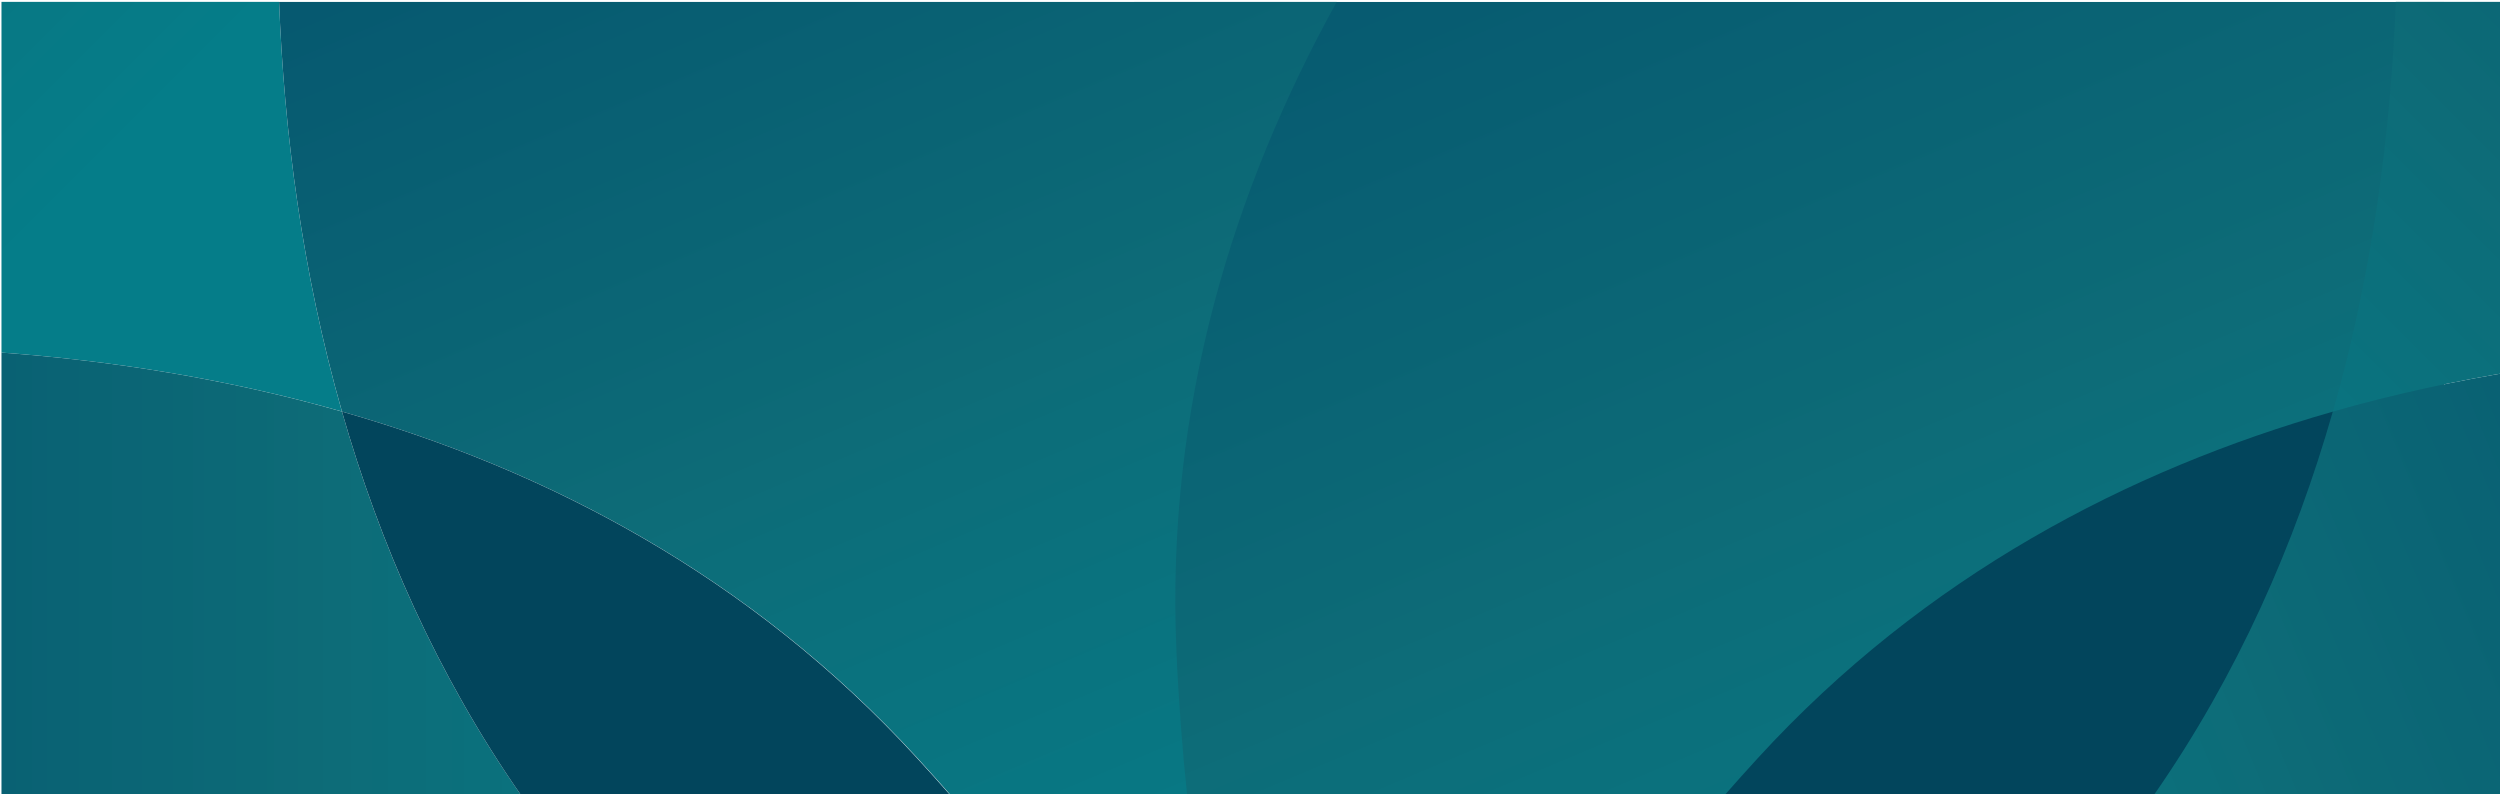 <?xml version="1.0" encoding="UTF-8"?>
<!-- Generator: Adobe Illustrator 25.3.1, SVG Export Plug-In . SVG Version: 6.00 Build 0)  -->
<svg xmlns="http://www.w3.org/2000/svg" xmlns:xlink="http://www.w3.org/1999/xlink" version="1.1" id="Réteg_1" x="0px" y="0px" viewBox="0 0 5072 1611" style="enable-background:new 0 0 5072 1611;" xml:space="preserve">
<style type="text/css">
	.st0{fill:url(#SVGID_1_);}
	.st1{fill:url(#SVGID_2_);}
	.st2{fill:url(#SVGID_3_);}
	.st3{fill:url(#SVGID_4_);}
	.st4{fill:url(#SVGID_5_);}
	.st5{fill:url(#SVGID_6_);}
	.st6{fill:#02455C;}
</style>
<g>
	<linearGradient id="SVGID_1_" gradientUnits="userSpaceOnUse" x1="2250.646" y1="-2462.447" x2="4591.187" y2="3091.017">
		<stop offset="0.142" style="stop-color:#02455C"></stop>
		<stop offset="0.387" style="stop-color:#065970"></stop>
		<stop offset="0.612" style="stop-color:#0D6B77"></stop>
		<stop offset="0.619" style="stop-color:#0D6C78"></stop>
		<stop offset="0.875" style="stop-color:#057D89"></stop>
	</linearGradient>
	<rect x="2300.7" y="4" class="st0" width="2657.6" height="1610.1"></rect>
	
		<linearGradient id="SVGID_2_" gradientUnits="userSpaceOnUse" x1="757.264" y1="-3551.979" x2="757.264" y2="-8981.006" gradientTransform="matrix(0.707 0.707 -0.707 0.707 530.537 3761.023)">
		<stop offset="0.125" style="stop-color:#057D89"></stop>
		<stop offset="0.381" style="stop-color:#0D6C78"></stop>
		<stop offset="0.388" style="stop-color:#0D6B77"></stop>
		<stop offset="0.614" style="stop-color:#065970"></stop>
		<stop offset="0.858" style="stop-color:#02455C"></stop>
	</linearGradient>
	<path class="st1" d="M4733,835.1c125.6-35.9,251.4-62.9,375.4-82.9V3.8h-247.8C4850.3,266.5,4814.1,551.2,4733,835.1z"></path>
	
		<linearGradient id="SVGID_3_" gradientUnits="userSpaceOnUse" x1="3652.612" y1="-2857.064" x2="3652.612" y2="2571.97" gradientTransform="matrix(0.707 -0.707 0.707 0.707 -3674.547 1565.981)">
		<stop offset="0.142" style="stop-color:#02455C"></stop>
		<stop offset="0.387" style="stop-color:#065970"></stop>
		<stop offset="0.612" style="stop-color:#0D6B77"></stop>
		<stop offset="0.619" style="stop-color:#0D6C78"></stop>
		<stop offset="0.875" style="stop-color:#057D89"></stop>
	</linearGradient>
	<path class="st2" d="M3,715.3c222.3,16.5,456.8,52.8,690.7,119.6C612.7,551.2,576.5,266.4,566.2,3.8H3V715.3z"></path>
	<linearGradient id="SVGID_4_" gradientUnits="userSpaceOnUse" x1="7642.458" y1="91.395" x2="2639.761" y2="2174.302">
		<stop offset="0.142" style="stop-color:#02455C"></stop>
		<stop offset="0.387" style="stop-color:#065970"></stop>
		<stop offset="0.612" style="stop-color:#0D6B77"></stop>
		<stop offset="0.619" style="stop-color:#0D6C78"></stop>
		<stop offset="0.875" style="stop-color:#057D89"></stop>
	</linearGradient>
	<path class="st3" d="M4369.1,1614.2h739.3v-862c-124,19.9-249.8,47-375.4,82.9C4656.7,1102,4540.6,1368.1,4369.1,1614.2z"></path>
	<linearGradient id="SVGID_5_" gradientUnits="userSpaceOnUse" x1="-2478.312" y1="1164.754" x2="2612.159" y2="1164.754">
		<stop offset="0.142" style="stop-color:#02455C"></stop>
		<stop offset="0.387" style="stop-color:#065970"></stop>
		<stop offset="0.612" style="stop-color:#0D6B77"></stop>
		<stop offset="0.619" style="stop-color:#0D6C78"></stop>
		<stop offset="0.875" style="stop-color:#057D89"></stop>
	</linearGradient>
	<path class="st4" d="M3,715.3v898.8h1054.7C886.1,1368.1,770,1102,693.8,835C459.8,768.1,225.3,731.8,3,715.3z"></path>
	<linearGradient id="SVGID_6_" gradientUnits="userSpaceOnUse" x1="604.408" y1="-2186.91" x2="2650.546" y2="2668.018">
		<stop offset="0.142" style="stop-color:#02455C"></stop>
		<stop offset="0.387" style="stop-color:#065970"></stop>
		<stop offset="0.612" style="stop-color:#0D6B77"></stop>
		<stop offset="0.619" style="stop-color:#0D6C78"></stop>
		<stop offset="0.875" style="stop-color:#057D89"></stop>
	</linearGradient>
	<path class="st5" d="M1860.9,1537.6c23.5,25.6,46.3,51.1,68.7,76.6h478.9c-9.8-94-17.4-192.2-21.8-294.1   c-21.8-498.6,117.2-940.3,325.2-1316.2H566.2c10.3,262.6,46.5,547.3,127.6,831.1C1108.9,953.5,1522,1167.9,1860.9,1537.6z"></path>
	<path class="st6" d="M3566.6,1537.7c-23.4,25.6-46.3,51.1-68.6,76.5h871c171.5-246.1,287.6-512.2,363.9-779.1   C4318.2,953.6,3905.4,1168,3566.6,1537.7z"></path>
	<path class="st6" d="M693.8,835c76.3,267,192.4,533.1,363.9,779.2h871c-22.3-25.5-45.2-51-68.7-76.6   C1521.3,1167.9,1108.6,953.5,693.8,835z"></path>
</g>
</svg>
